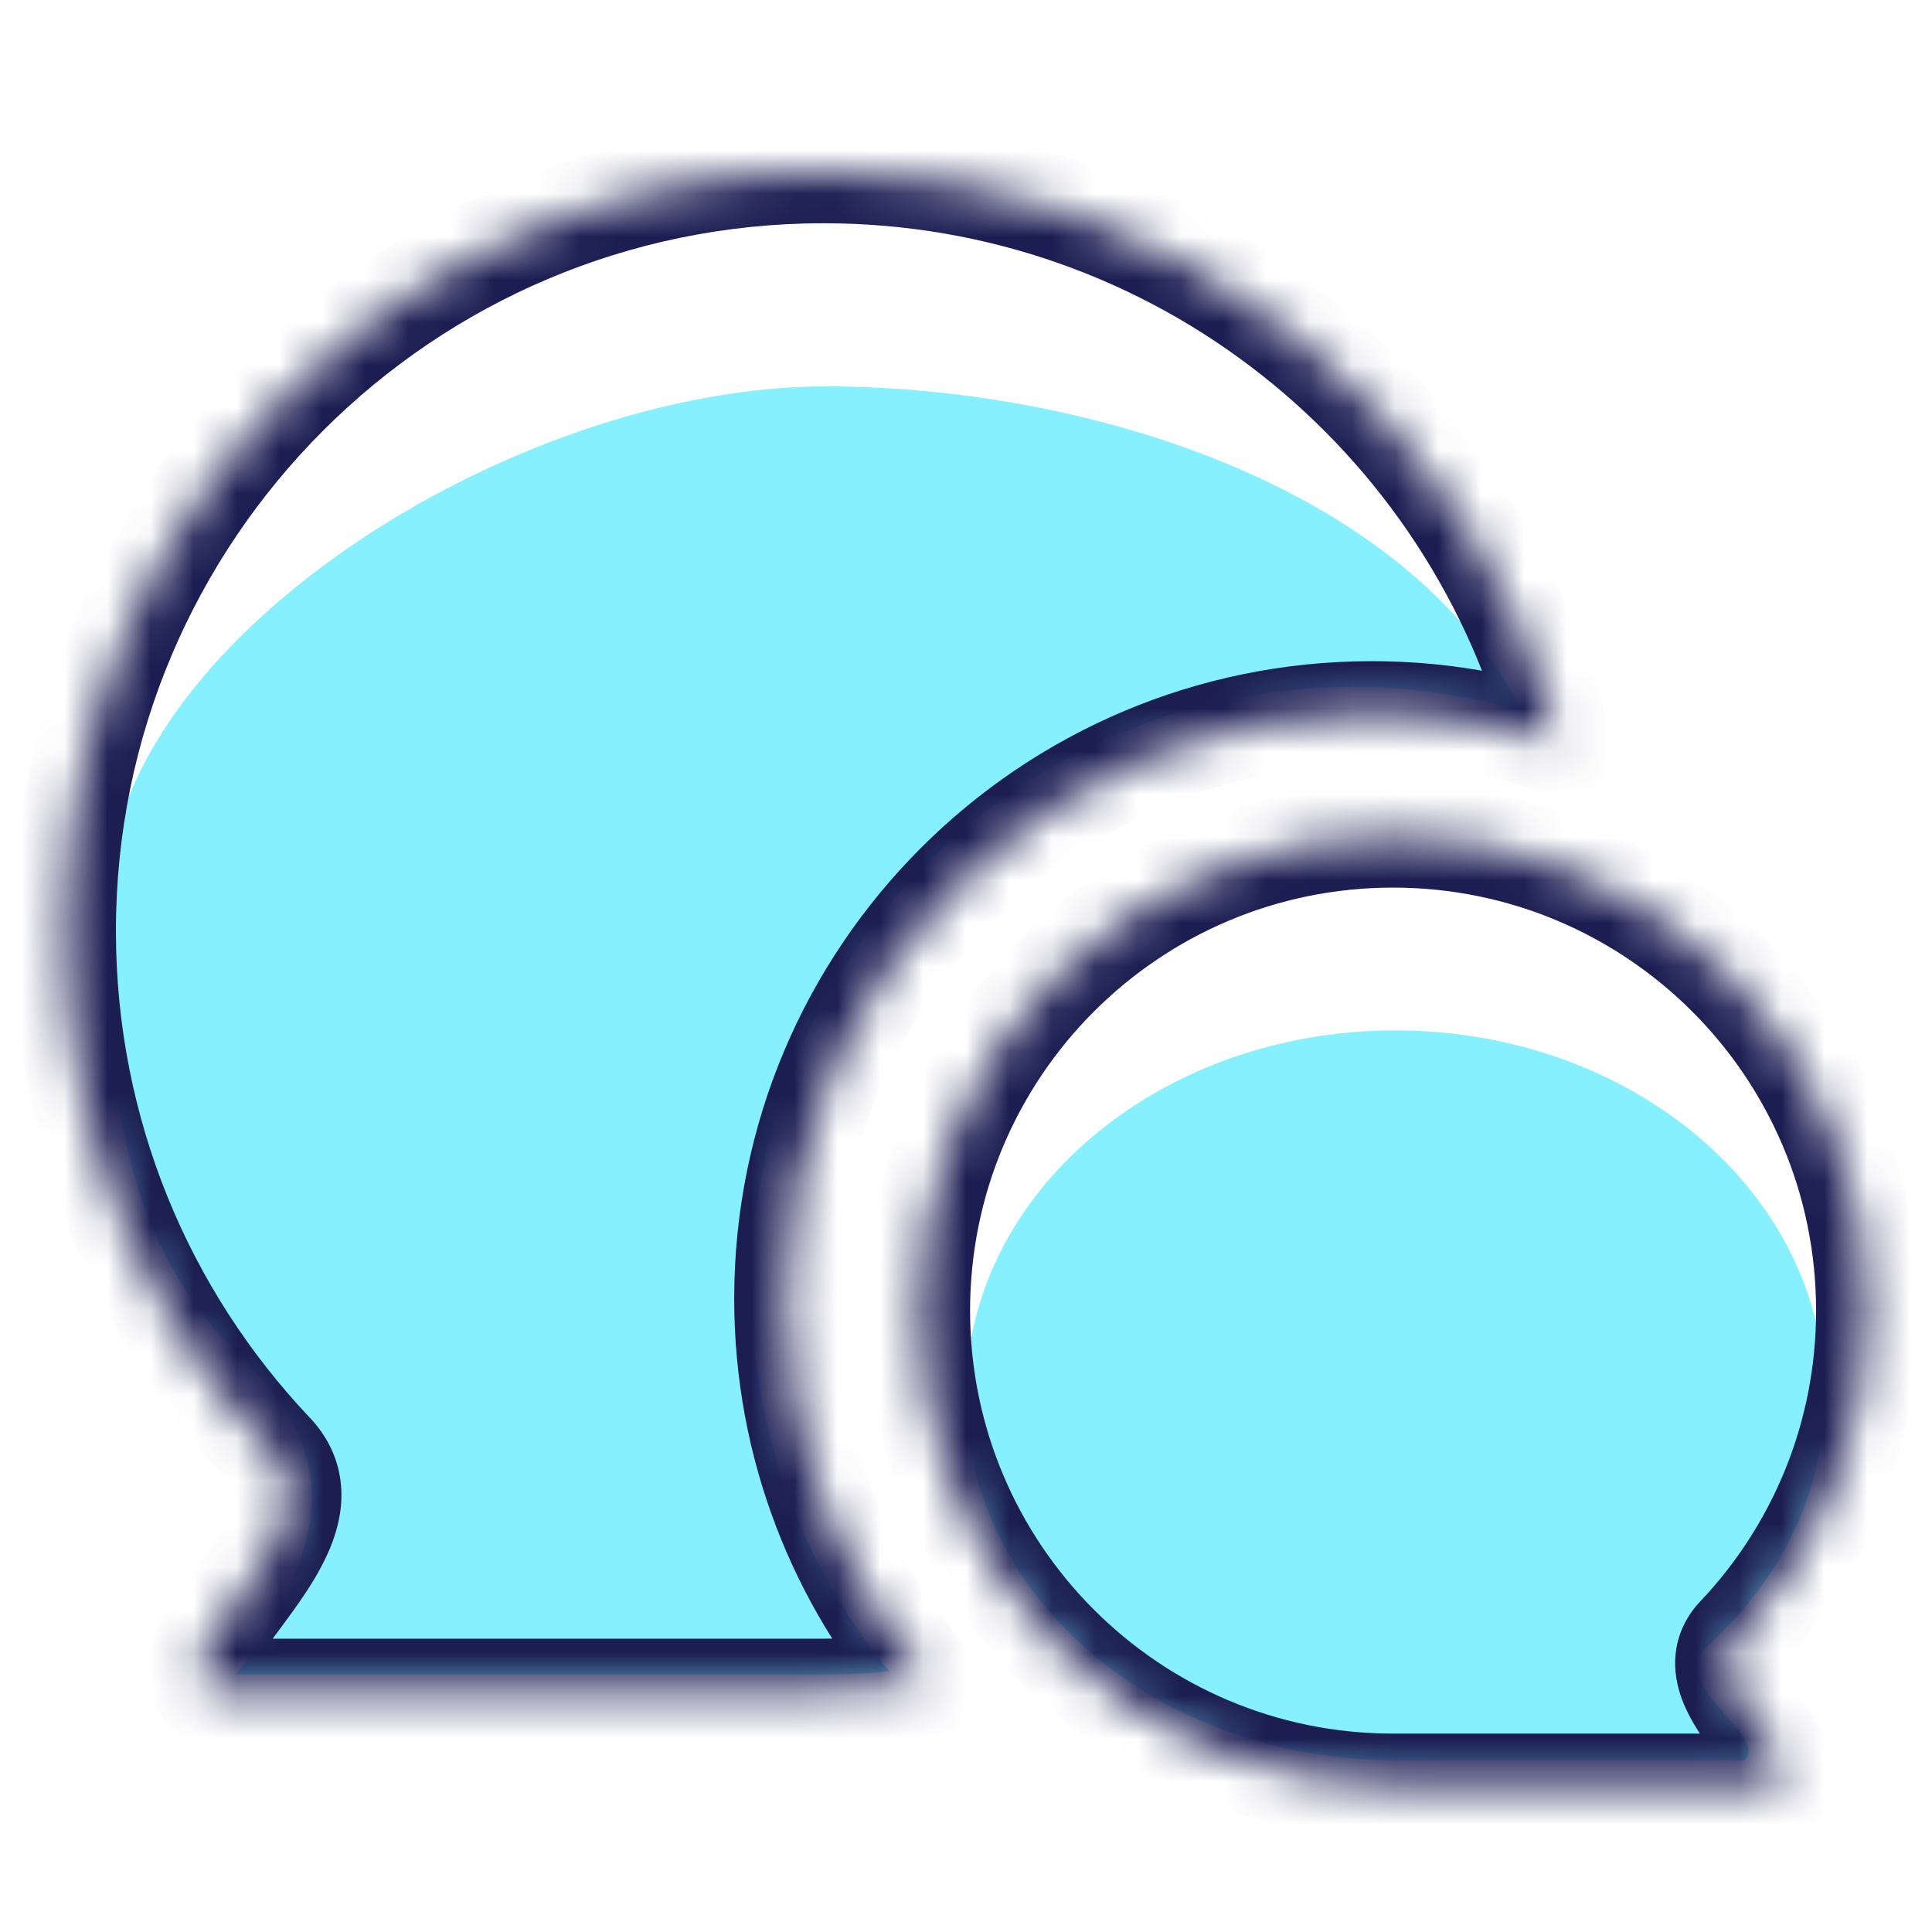 
<svg width="45" height="45" viewBox="0 0 45 45" fill="none" xmlns="http://www.w3.org/2000/svg">
<path fill-rule="evenodd" clip-rule="evenodd" d="M31.5 16C32.874 16 34.203 16.198 35.458 16.567C32.721 11.23 25.132 9 19.238 9C11.915 9 2.5 15.005 2.5 21.01C2.5 25.142 2.748 28.72 5.5 31.5C7.085 33.101 8.5 35 5.5 39H19.337C19.798 39 20.258 38.975 20.714 38.926C18.707 36.503 17.5 33.392 17.5 30C17.5 22.268 23.768 16 31.5 16ZM32.5 41C26.977 41 22.5 37.194 22.5 32.5C22.5 27.806 26.977 24 32.5 24C38.023 24 42.5 27.806 42.5 32.5C42.5 34.764 41.459 36.821 39.762 38.344C39.216 38.834 39.744 39.439 40.208 39.971C40.575 40.391 40.901 40.766 40.625 41H32.5Z" fill="#86F0FF"/>
<mask id="path-2-inside-1_2526_1543" fill="white">
<path fill-rule="evenodd" clip-rule="evenodd" d="M31.951 16.6C33.48 16.6 34.952 16.852 36.325 17.316C34.38 9.662 27.443 4 19.184 4C9.417 4 1.5 11.918 1.5 21.684C1.5 26.394 3.341 30.673 6.342 33.842C7.308 34.862 6.373 36.122 5.553 37.228C4.905 38.102 4.328 38.88 4.816 39.368L19.184 39.368C20.019 39.368 20.839 39.311 21.643 39.199C19.561 36.803 18.3 33.673 18.3 30.25C18.3 22.711 24.412 16.6 31.951 16.6ZM32.447 41.579C26.343 41.579 21.395 36.63 21.395 30.526C21.395 24.422 26.343 19.474 32.447 19.474C38.552 19.474 43.5 24.422 43.5 30.526C43.5 33.469 42.349 36.144 40.474 38.125C39.87 38.762 40.454 39.55 40.967 40.241C41.372 40.787 41.733 41.274 41.428 41.579H32.447Z"/>
</mask>
<path d="M36.325 17.316L35.94 18.453L38.031 19.16L37.488 17.02L36.325 17.316ZM6.342 33.842L7.213 33.017L6.342 33.842ZM5.553 37.228L6.517 37.943H6.517L5.553 37.228ZM4.816 39.368L3.967 40.217L4.319 40.568H4.816V39.368ZM19.184 39.368V38.168V39.368ZM21.643 39.199L21.808 40.387L24.001 40.083L22.549 38.412L21.643 39.199ZM40.474 38.125L41.345 38.95L40.474 38.125ZM40.967 40.241L41.931 39.526L41.931 39.526L40.967 40.241ZM41.428 41.579V42.779H41.925L42.276 42.427L41.428 41.579ZM36.709 16.179C35.214 15.674 33.613 15.4 31.951 15.4V17.8C33.348 17.8 34.689 18.03 35.94 18.453L36.709 16.179ZM19.184 5.2C26.881 5.2 33.349 10.476 35.162 17.611L37.488 17.02C35.411 8.847 28.005 2.8 19.184 2.8V5.2ZM2.7 21.684C2.7 12.58 10.08 5.2 19.184 5.2V2.8C8.755 2.8 0.3 11.255 0.3 21.684H2.7ZM7.213 33.017C4.415 30.062 2.7 26.075 2.7 21.684H0.3C0.3 26.713 2.267 31.284 5.471 34.667L7.213 33.017ZM6.517 37.943C6.898 37.429 7.456 36.693 7.742 35.92C7.894 35.511 7.999 35.023 7.932 34.495C7.862 33.946 7.618 33.444 7.213 33.017L5.471 34.667C5.549 34.75 5.55 34.788 5.551 34.797C5.555 34.826 5.556 34.913 5.492 35.085C5.348 35.473 5.029 35.921 4.589 36.513L6.517 37.943ZM5.664 38.52C5.765 38.62 5.83 38.774 5.834 38.917C5.836 39.016 5.808 39.035 5.853 38.936C5.894 38.844 5.968 38.715 6.09 38.535C6.21 38.357 6.352 38.166 6.517 37.943L4.589 36.513C4.293 36.912 3.894 37.441 3.664 37.95C3.545 38.216 3.423 38.576 3.434 38.985C3.447 39.439 3.623 39.873 3.967 40.217L5.664 38.52ZM19.184 38.168L4.816 38.168V40.568L19.184 40.568L19.184 38.168ZM21.478 38.01C20.729 38.114 19.963 38.168 19.184 38.168L19.184 40.568C20.074 40.568 20.95 40.507 21.808 40.387L21.478 38.01ZM17.101 30.25C17.101 33.974 18.473 37.38 20.737 39.986L22.549 38.412C20.649 36.226 19.5 33.373 19.5 30.25H17.101ZM31.951 15.4C23.749 15.4 17.101 22.049 17.101 30.25H19.5C19.5 23.374 25.075 17.8 31.951 17.8V15.4ZM20.195 30.526C20.195 37.293 25.68 42.779 32.447 42.779V40.379C27.006 40.379 22.595 35.968 22.595 30.526H20.195ZM32.447 18.273C25.68 18.273 20.195 23.759 20.195 30.526H22.595C22.595 25.085 27.006 20.674 32.447 20.674V18.273ZM44.7 30.526C44.7 23.759 39.214 18.273 32.447 18.273V20.674C37.889 20.674 42.3 25.085 42.3 30.526H44.7ZM41.345 38.95C43.423 36.755 44.7 33.788 44.7 30.526H42.3C42.3 33.151 41.276 35.533 39.602 37.3L41.345 38.95ZM41.931 39.526C41.798 39.348 41.689 39.199 41.595 39.055C41.501 38.91 41.451 38.81 41.427 38.745C41.403 38.682 41.424 38.703 41.414 38.778C41.402 38.874 41.357 38.937 41.345 38.95L39.602 37.3C39.288 37.631 39.09 38.032 39.034 38.476C38.98 38.9 39.066 39.281 39.176 39.58C39.383 40.135 39.776 40.649 40.003 40.956L41.931 39.526ZM42.276 42.427C42.575 42.129 42.73 41.747 42.741 41.352C42.751 41.001 42.646 40.705 42.558 40.508C42.39 40.135 42.105 39.761 41.931 39.526L40.003 40.956C40.108 41.097 40.19 41.208 40.258 41.31C40.329 41.413 40.359 41.47 40.369 41.493C40.383 41.524 40.337 41.441 40.342 41.284C40.344 41.197 40.362 41.094 40.408 40.986C40.454 40.878 40.517 40.793 40.579 40.73L42.276 42.427ZM32.447 42.779H41.428V40.379H32.447V42.779Z" fill="#1C1E53" mask="url(#path-2-inside-1_2526_1543)"/>
</svg>
